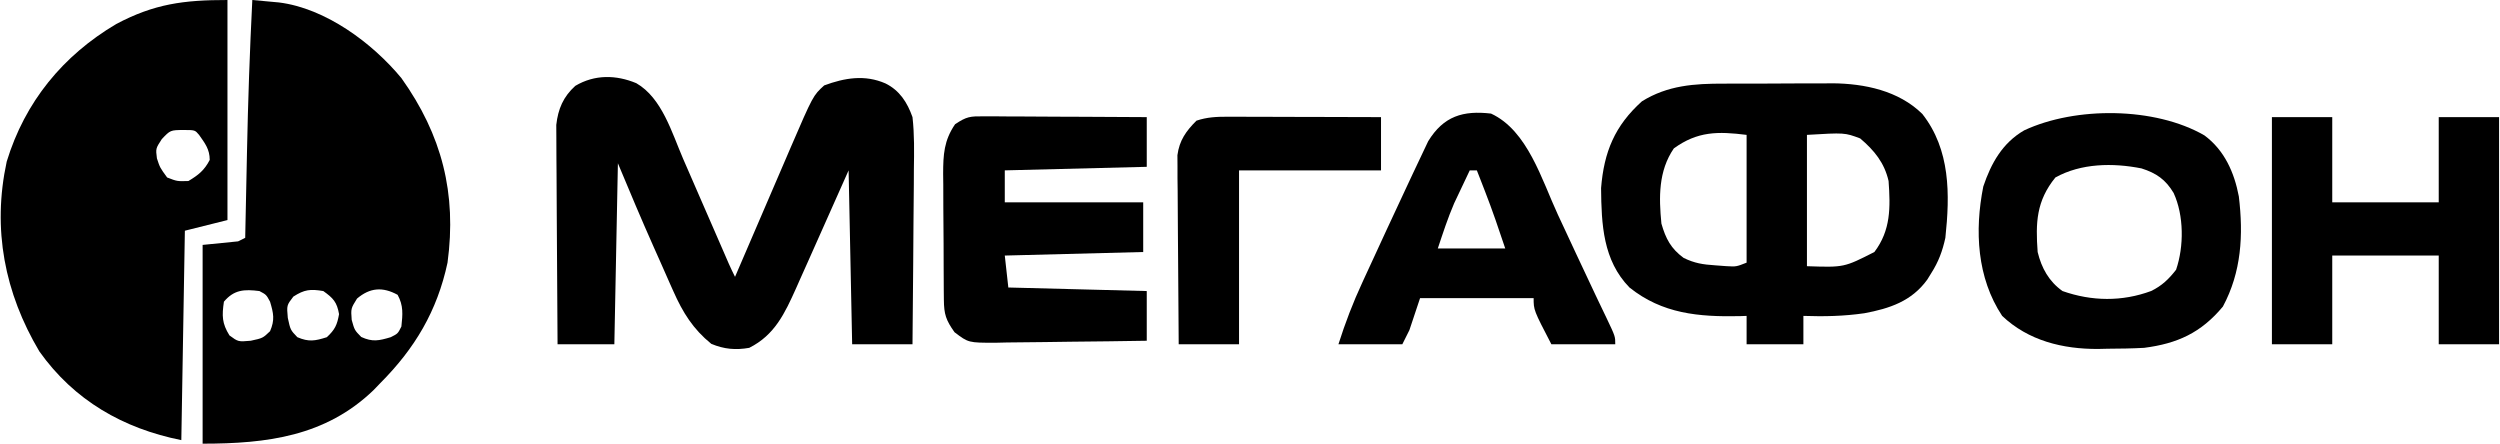 <?xml version="1.0" encoding="UTF-8"?> <svg xmlns="http://www.w3.org/2000/svg" width="648" height="115" viewBox="0 0 648 115" fill="none"><path d="M65.399 0C66.871 0.132 68.343 0.268 69.814 0.406C71.043 0.519 71.043 0.519 72.298 0.634C84.369 2.135 96.483 11.106 104.039 20.24C114.562 34.995 118.418 50.179 115.999 68.08C113.311 80.641 107.524 90.324 98.519 99.36C97.953 99.947 97.388 100.534 96.805 101.139C84.361 113.103 69.191 115 52.519 115C52.519 97.998 52.519 80.997 52.519 63.48C57.073 63.025 57.073 63.025 61.719 62.56C62.63 62.105 62.63 62.105 63.559 61.64C63.582 60.492 63.605 59.344 63.629 58.161C63.717 53.795 63.809 49.429 63.902 45.064C63.941 43.194 63.979 41.325 64.017 39.455C64.281 26.291 64.74 13.15 65.399 0ZM58.039 78.2C57.511 81.827 57.518 83.806 59.477 86.94C61.745 88.606 61.745 88.606 64.996 88.32C68.125 87.642 68.125 87.642 69.999 85.847C71.266 82.918 70.901 81.228 69.999 78.2C69.021 76.378 69.021 76.378 67.239 75.44C63.316 74.939 60.66 75.075 58.039 78.2ZM76.037 76.877C74.304 79.136 74.304 79.136 74.599 82.397C75.277 85.526 75.277 85.526 77.072 87.4C80.027 88.678 81.677 88.371 84.719 87.4C86.813 85.446 87.389 84.234 87.882 81.42C87.334 78.293 86.373 77.269 83.799 75.44C80.433 74.879 78.918 75.03 76.037 76.877ZM92.539 77.395C90.937 79.968 90.937 79.968 91.159 82.915C91.902 85.58 91.902 85.58 93.632 87.343C96.562 88.689 98.224 88.31 101.279 87.4C103.119 86.48 103.119 86.48 104.039 84.64C104.375 81.503 104.604 79.23 103.062 76.418C99.168 74.282 95.873 74.561 92.539 77.395Z" fill="black"></path><path d="M58.959 0C58.959 18.823 58.959 37.646 58.959 57.04C55.316 57.951 51.673 58.862 47.919 59.8C47.615 77.712 47.312 95.625 46.999 114.08C31.959 111.072 19.219 103.798 10.199 91.08C1.208 75.935 -2.051 59.401 1.739 41.882C6.468 26.391 16.302 14.409 30.137 6.221C39.995 1.003 47.562 0 58.959 0ZM41.939 36.053C40.346 38.507 40.346 38.507 40.674 41.055C41.455 43.436 41.455 43.436 43.319 46C45.916 47.008 45.916 47.008 48.839 46.92C51.427 45.367 52.969 44.15 54.359 41.458C54.359 38.707 53.152 37.17 51.599 34.96C50.533 33.703 50.533 33.703 47.632 33.695C44.16 33.717 44.16 33.717 41.939 36.053Z" fill="black"></path><path d="M164.931 21.563C171.602 25.399 174.153 34.426 177.078 41.195C177.617 42.427 177.617 42.427 178.166 43.684C179.297 46.275 180.423 48.869 181.549 51.463C182.689 54.079 183.83 56.695 184.971 59.31C185.678 60.931 186.383 62.552 187.088 64.173C187.404 64.901 187.721 65.63 188.047 66.38C188.465 67.341 188.465 67.341 188.891 68.323C189.404 69.482 189.952 70.626 190.519 71.76C190.73 71.269 190.941 70.778 191.158 70.273C193.364 65.137 195.574 60.003 197.785 54.869C198.608 52.957 199.431 51.044 200.253 49.13C201.439 46.37 202.627 43.612 203.816 40.854C204.361 39.583 204.361 39.583 204.917 38.286C210.756 24.761 210.756 24.761 213.634 22.138C218.958 20.17 224.168 19.296 229.504 21.62C233.202 23.445 235.173 26.566 236.519 30.36C237.027 34.861 236.948 39.347 236.878 43.869C236.871 45.18 236.866 46.491 236.863 47.802C236.849 51.234 236.812 54.665 236.772 58.097C236.734 61.606 236.717 65.115 236.699 68.624C236.659 75.497 236.595 82.368 236.519 89.24C231.358 89.24 226.197 89.24 220.879 89.24C220.575 74.364 220.272 59.487 219.959 44.16C214.669 56.02 214.669 56.02 209.391 67.885C208.721 69.38 208.051 70.876 207.381 72.371C207.042 73.137 206.703 73.904 206.354 74.693C203.445 81.162 200.831 86.844 194.199 90.16C190.678 90.776 187.697 90.519 184.366 89.125C179.64 85.293 176.982 81.008 174.534 75.49C174.265 74.891 173.997 74.292 173.72 73.675C172.872 71.775 172.035 69.87 171.199 67.965C170.639 66.709 170.078 65.454 169.517 64.199C166.287 56.948 163.213 49.65 160.159 42.32C159.855 57.804 159.552 73.287 159.239 89.24C154.381 89.24 149.524 89.24 144.519 89.24C144.456 81.538 144.406 73.837 144.376 66.135C144.362 62.559 144.342 58.982 144.311 55.406C144.281 51.952 144.264 48.498 144.257 45.044C144.252 43.729 144.242 42.414 144.227 41.098C144.207 39.251 144.206 37.404 144.206 35.556C144.199 34.506 144.193 33.456 144.187 32.374C144.658 28.215 146 25.079 149.119 22.253C154.125 19.28 159.672 19.371 164.931 21.563Z" fill="black"></path><path d="M446.876 21.681C447.881 21.676 448.887 21.672 449.923 21.667C452.04 21.661 454.157 21.662 456.274 21.67C459.488 21.678 462.701 21.651 465.915 21.622C467.983 21.62 470.05 21.621 472.118 21.624C473.54 21.608 473.54 21.608 474.991 21.592C483.307 21.671 492.109 23.495 498.255 29.523C505.55 38.788 505.444 50.396 504.239 61.64C503.482 65.109 502.462 67.852 500.559 70.84C500.226 71.38 499.893 71.919 499.549 72.475C495.508 78.078 489.776 79.973 483.252 81.19C477.964 81.958 472.772 82.069 467.439 81.88C467.439 84.309 467.439 86.738 467.439 89.24C462.581 89.24 457.724 89.24 452.719 89.24C452.719 86.811 452.719 84.382 452.719 81.88C452.117 81.901 451.514 81.923 450.893 81.945C440.298 82.154 430.89 81.345 422.359 74.52C415.486 67.47 415.092 58.163 414.999 48.76C415.755 39.329 418.561 32.596 425.59 26.26C432.284 22.109 439.167 21.659 446.876 21.681ZM433.859 38.468C429.847 44.319 429.966 51.142 430.639 57.96C431.764 61.877 433.096 64.421 436.4 66.851C439.243 68.238 441.407 68.565 444.554 68.77C445.505 68.841 446.456 68.912 447.436 68.986C450.045 69.136 450.045 69.136 452.719 68.08C452.719 57.151 452.719 46.221 452.719 34.96C445.277 34.03 440.006 34.011 433.859 38.468ZM468.359 34.96C468.359 46.193 468.359 57.426 468.359 69C477.977 69.323 477.977 69.323 485.839 65.32C490.116 59.664 490.007 53.754 489.519 46.92C488.436 42.187 485.828 38.999 482.159 35.88C478.138 34.378 478.138 34.378 468.359 34.96Z" fill="black"></path><path d="M571.367 35.082C576.596 38.943 579.136 44.73 580.308 50.927C581.505 60.933 580.996 70.481 576.172 79.465C570.497 86.275 564.369 89.049 555.759 90.16C552.615 90.333 549.477 90.372 546.329 90.39C545.51 90.409 544.69 90.428 543.846 90.448C534.705 90.501 525.747 88.32 518.959 81.88C512.41 71.986 511.799 59.793 514.068 48.347C516.099 42.305 519.043 37.038 524.673 33.785C537.989 27.569 558.549 27.692 571.367 35.082ZM532.759 46C527.801 52.102 527.608 57.725 528.159 65.32C529.162 69.479 531.086 72.944 534.599 75.44C542.188 78.112 550.05 78.218 557.585 75.426C560.375 74.063 562.141 72.352 564.039 69.92C566.11 63.867 566.085 55.836 563.407 50.025C561.34 46.557 558.936 44.877 555.083 43.653C547.665 42.182 539.426 42.296 532.759 46Z" fill="black"></path><path d="M254.939 30.151C255.879 30.151 256.818 30.151 257.785 30.151C258.797 30.161 259.809 30.17 260.852 30.18C262.409 30.184 262.409 30.184 263.996 30.188C267.315 30.198 270.633 30.221 273.951 30.245C276.199 30.254 278.447 30.262 280.695 30.27C286.21 30.29 291.724 30.322 297.239 30.36C297.239 34.61 297.239 38.861 297.239 43.24C285.095 43.544 272.951 43.847 260.439 44.16C260.439 46.892 260.439 49.625 260.439 52.44C272.279 52.44 284.12 52.44 296.319 52.44C296.319 56.69 296.319 60.941 296.319 65.32C284.479 65.624 272.638 65.927 260.439 66.24C260.743 68.972 261.046 71.705 261.359 74.52C279.12 74.975 279.12 74.975 297.239 75.44C297.239 79.69 297.239 83.941 297.239 88.32C290.641 88.434 284.044 88.517 277.445 88.573C275.201 88.596 272.957 88.627 270.712 88.667C267.485 88.723 264.259 88.749 261.032 88.769C260.029 88.793 259.027 88.817 257.994 88.841C251.008 88.844 251.008 88.844 247.407 86.107C245.194 82.978 244.682 81.474 244.651 77.705C244.642 76.839 244.633 75.973 244.624 75.08C244.62 74.141 244.616 73.202 244.612 72.234C244.607 71.27 244.602 70.305 244.596 69.312C244.587 67.267 244.581 65.222 244.578 63.177C244.569 60.055 244.54 56.934 244.511 53.813C244.505 51.827 244.501 49.84 244.497 47.854C244.486 46.923 244.474 45.991 244.463 45.031C244.478 40.083 244.669 36.424 247.559 32.2C250.581 30.185 251.439 30.134 254.939 30.151Z" fill="black"></path><path d="M588.879 30.36C594.04 30.36 599.201 30.36 604.519 30.36C604.519 37.646 604.519 44.933 604.519 52.44C613.627 52.44 622.735 52.44 632.119 52.44C632.119 45.154 632.119 37.867 632.119 30.36C637.28 30.36 642.441 30.36 647.759 30.36C647.759 49.79 647.759 69.221 647.759 89.24C642.598 89.24 637.437 89.24 632.119 89.24C632.119 81.65 632.119 74.06 632.119 66.24C623.011 66.24 613.903 66.24 604.519 66.24C604.519 73.83 604.519 81.42 604.519 89.24C599.358 89.24 594.197 89.24 588.879 89.24C588.879 69.81 588.879 50.379 588.879 30.36Z" fill="black"></path><path d="M386.479 29.44C395.956 33.814 399.626 46.627 403.786 55.602C404.412 56.944 405.038 58.285 405.664 59.626C406.602 61.633 407.538 63.641 408.472 65.651C410.107 69.173 411.757 72.687 413.43 76.192C413.772 76.909 414.113 77.627 414.465 78.367C415.122 79.746 415.782 81.123 416.445 82.499C418.679 87.195 418.679 87.195 418.679 89.24C413.214 89.24 407.749 89.24 402.119 89.24C397.519 80.385 397.519 80.385 397.519 77.28C387.804 77.28 378.089 77.28 368.079 77.28C367.168 80.012 366.257 82.745 365.319 85.56C364.712 86.774 364.105 87.989 363.479 89.24C358.014 89.24 352.549 89.24 346.919 89.24C348.686 83.694 350.69 78.432 353.143 73.158C353.471 72.445 353.799 71.731 354.137 70.996C354.828 69.496 355.521 67.998 356.216 66.499C357.258 64.251 358.294 62 359.328 59.748C360.99 56.138 362.671 52.537 364.366 48.943C364.989 47.62 365.609 46.295 366.225 44.969C367.056 43.183 367.903 41.405 368.755 39.628C369.226 38.632 369.698 37.635 370.184 36.608C374.192 30.073 379.251 28.598 386.479 29.44ZM380.959 44.16C380.091 45.978 379.23 47.8 378.371 49.623C377.651 51.144 377.651 51.144 376.916 52.695C375.273 56.505 373.991 60.464 372.679 64.4C378.447 64.4 384.216 64.4 390.159 64.4C388.492 59.399 386.833 54.519 384.926 49.623C384.524 48.587 384.122 47.552 383.708 46.485C383.408 45.718 383.108 44.951 382.799 44.16C382.192 44.16 381.585 44.16 380.959 44.16Z" fill="black"></path><path d="M318.27 30.256C319.154 30.256 320.038 30.256 320.949 30.256C321.896 30.261 322.843 30.265 323.818 30.27C325.281 30.272 325.281 30.272 326.773 30.274C329.885 30.279 332.997 30.291 336.109 30.302C338.22 30.307 340.33 30.311 342.441 30.315C347.614 30.325 352.786 30.341 357.959 30.36C357.959 34.914 357.959 39.468 357.959 44.16C345.815 44.16 333.671 44.16 321.159 44.16C321.159 59.036 321.159 73.913 321.159 89.24C315.998 89.24 310.837 89.24 305.519 89.24C305.451 81.987 305.401 74.734 305.367 67.481C305.355 65.013 305.336 62.546 305.311 60.079C305.277 56.532 305.262 52.986 305.249 49.439C305.228 47.784 305.228 47.784 305.206 46.096C305.206 45.065 305.206 44.034 305.206 42.971C305.196 41.614 305.196 41.614 305.187 40.229C305.695 36.389 307.419 33.979 310.119 31.28C312.859 30.35 315.392 30.248 318.27 30.256Z" fill="black"></path></svg> 